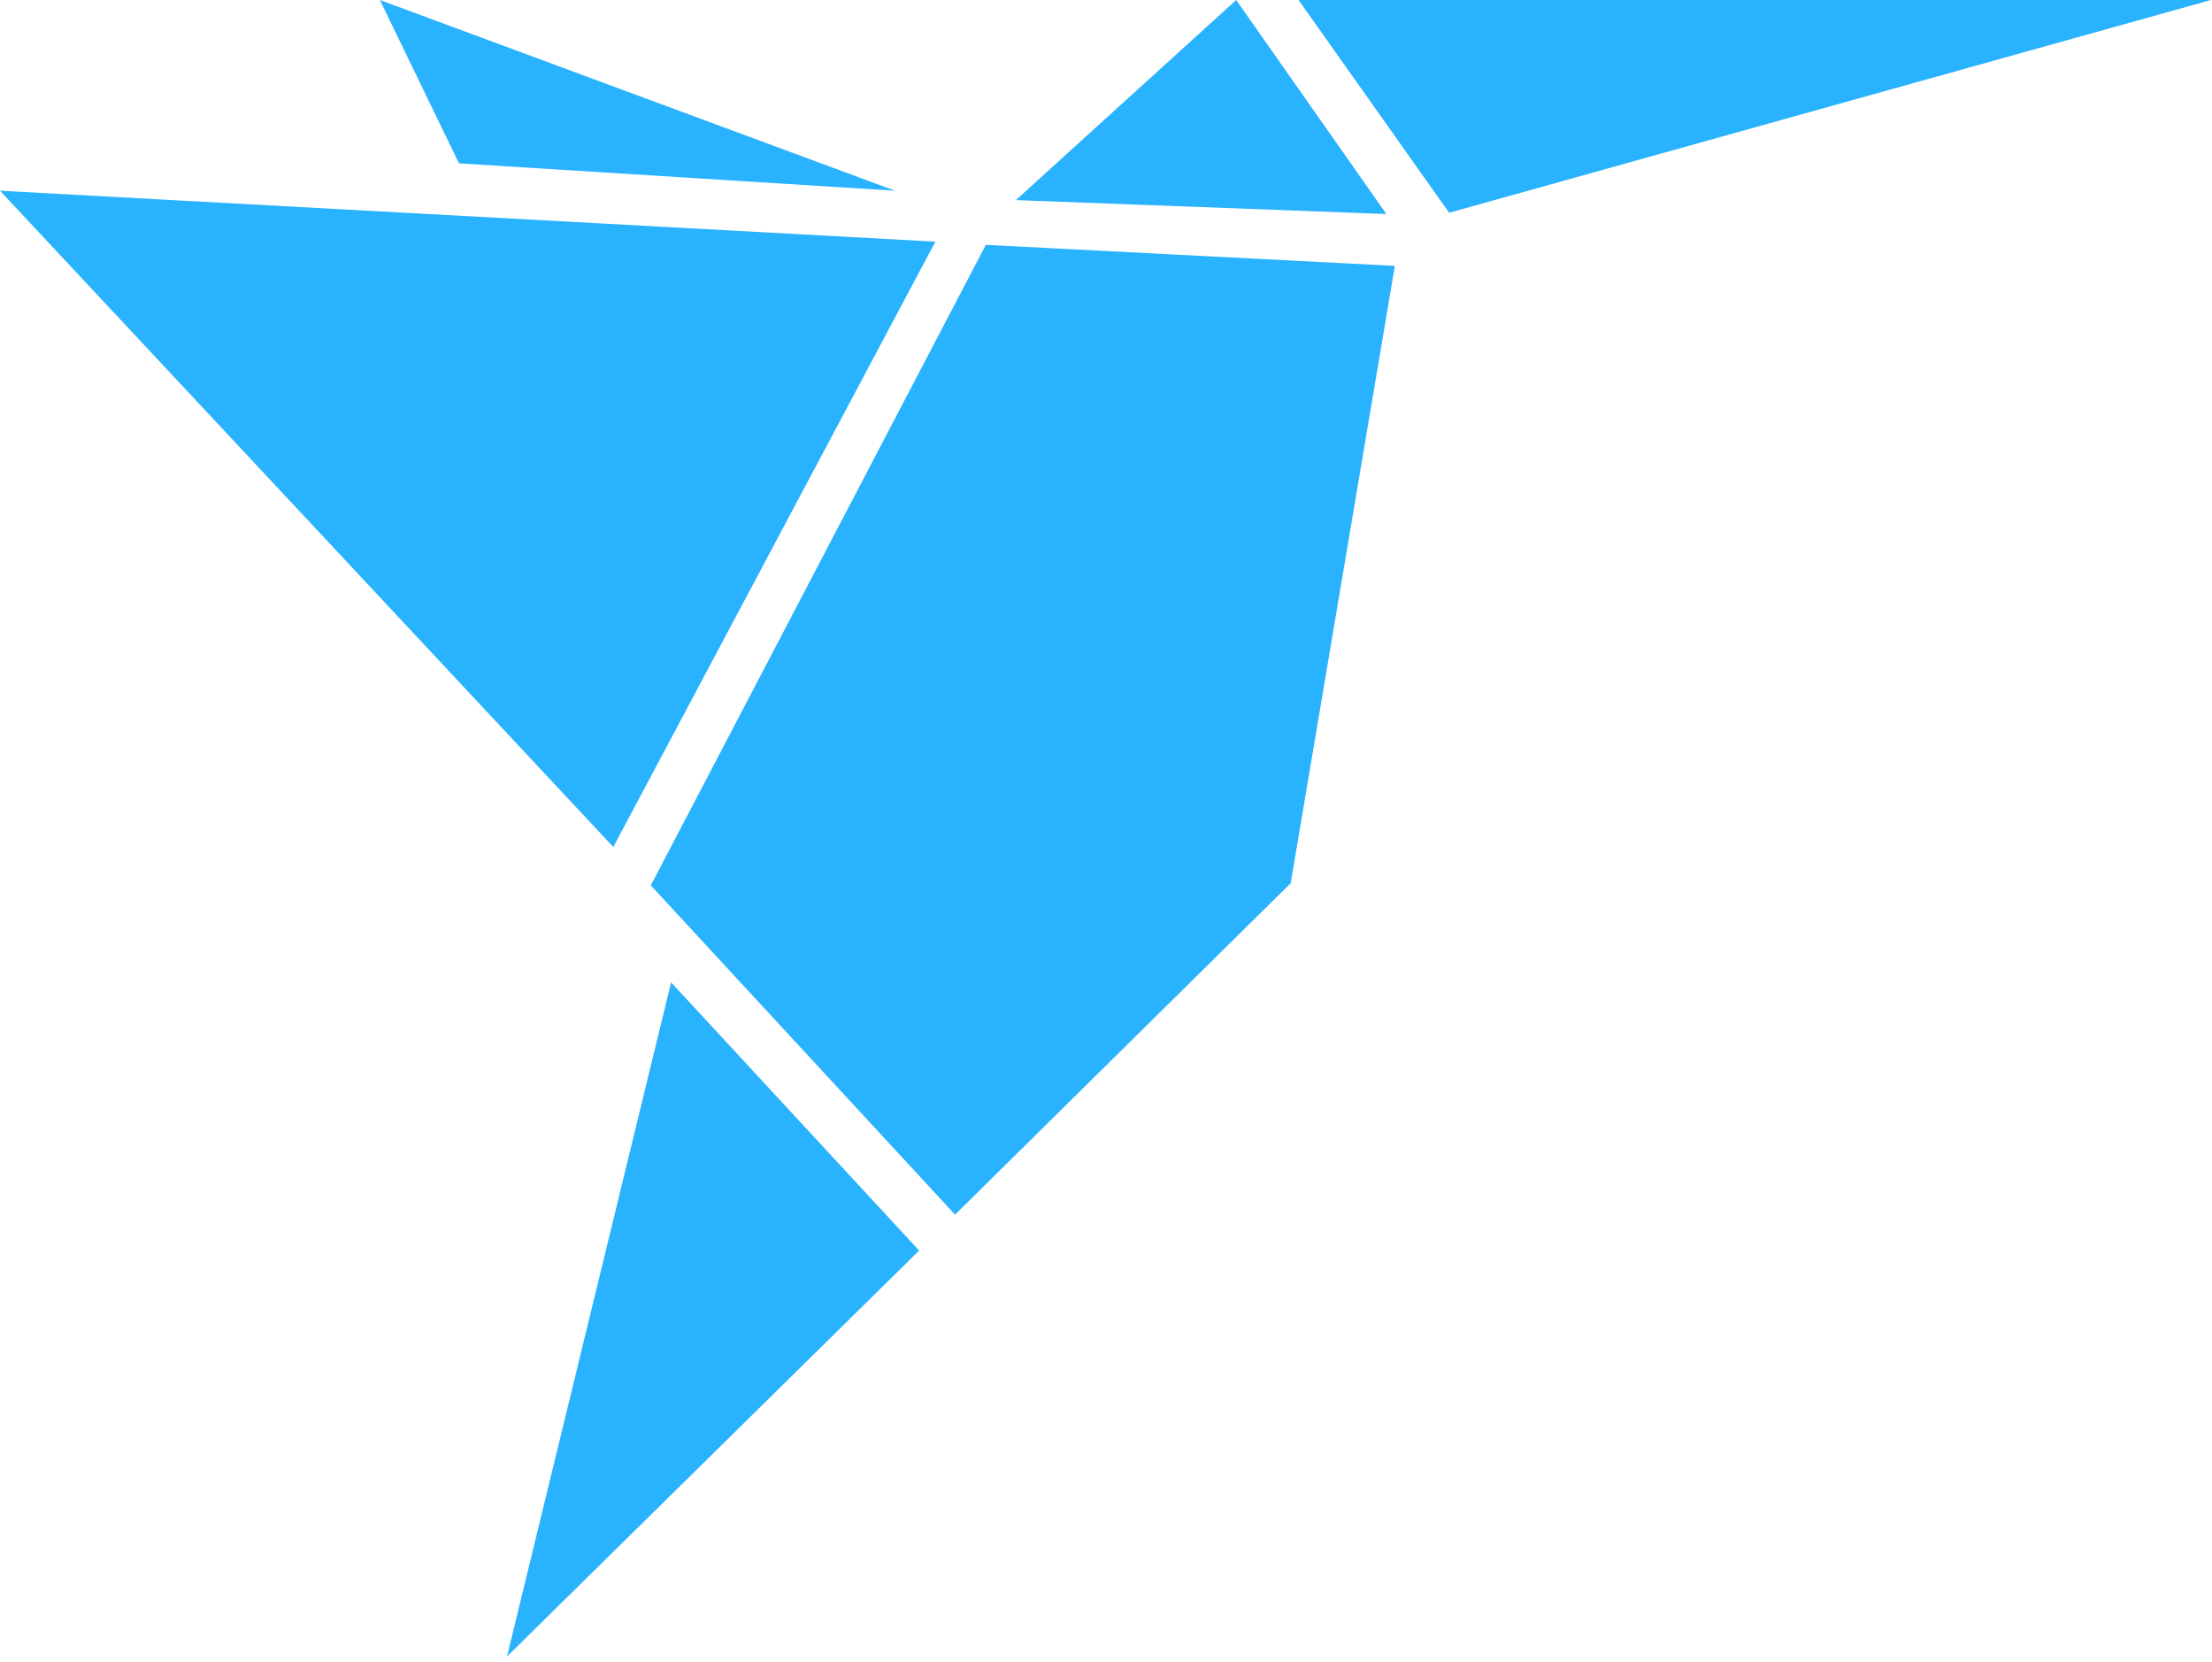 <svg width="225" height="169" viewBox="0 0 225 169" fill="none" xmlns="http://www.w3.org/2000/svg">
<path d="M132.088 0L147.404 21.636L224.897 0M51.573 168.457L93.493 127.177L68.263 99.905M125.741 0L103.336 20.35L141.02 21.766M38.641 0L46.688 16.612L91.035 19.395M62.383 86.137L95.146 24.575L0 19.395M66.198 90.04L97.146 123.525L131.286 89.819L141.88 27.039L100.277 24.901" fill="#29B2FE"/>
</svg>
